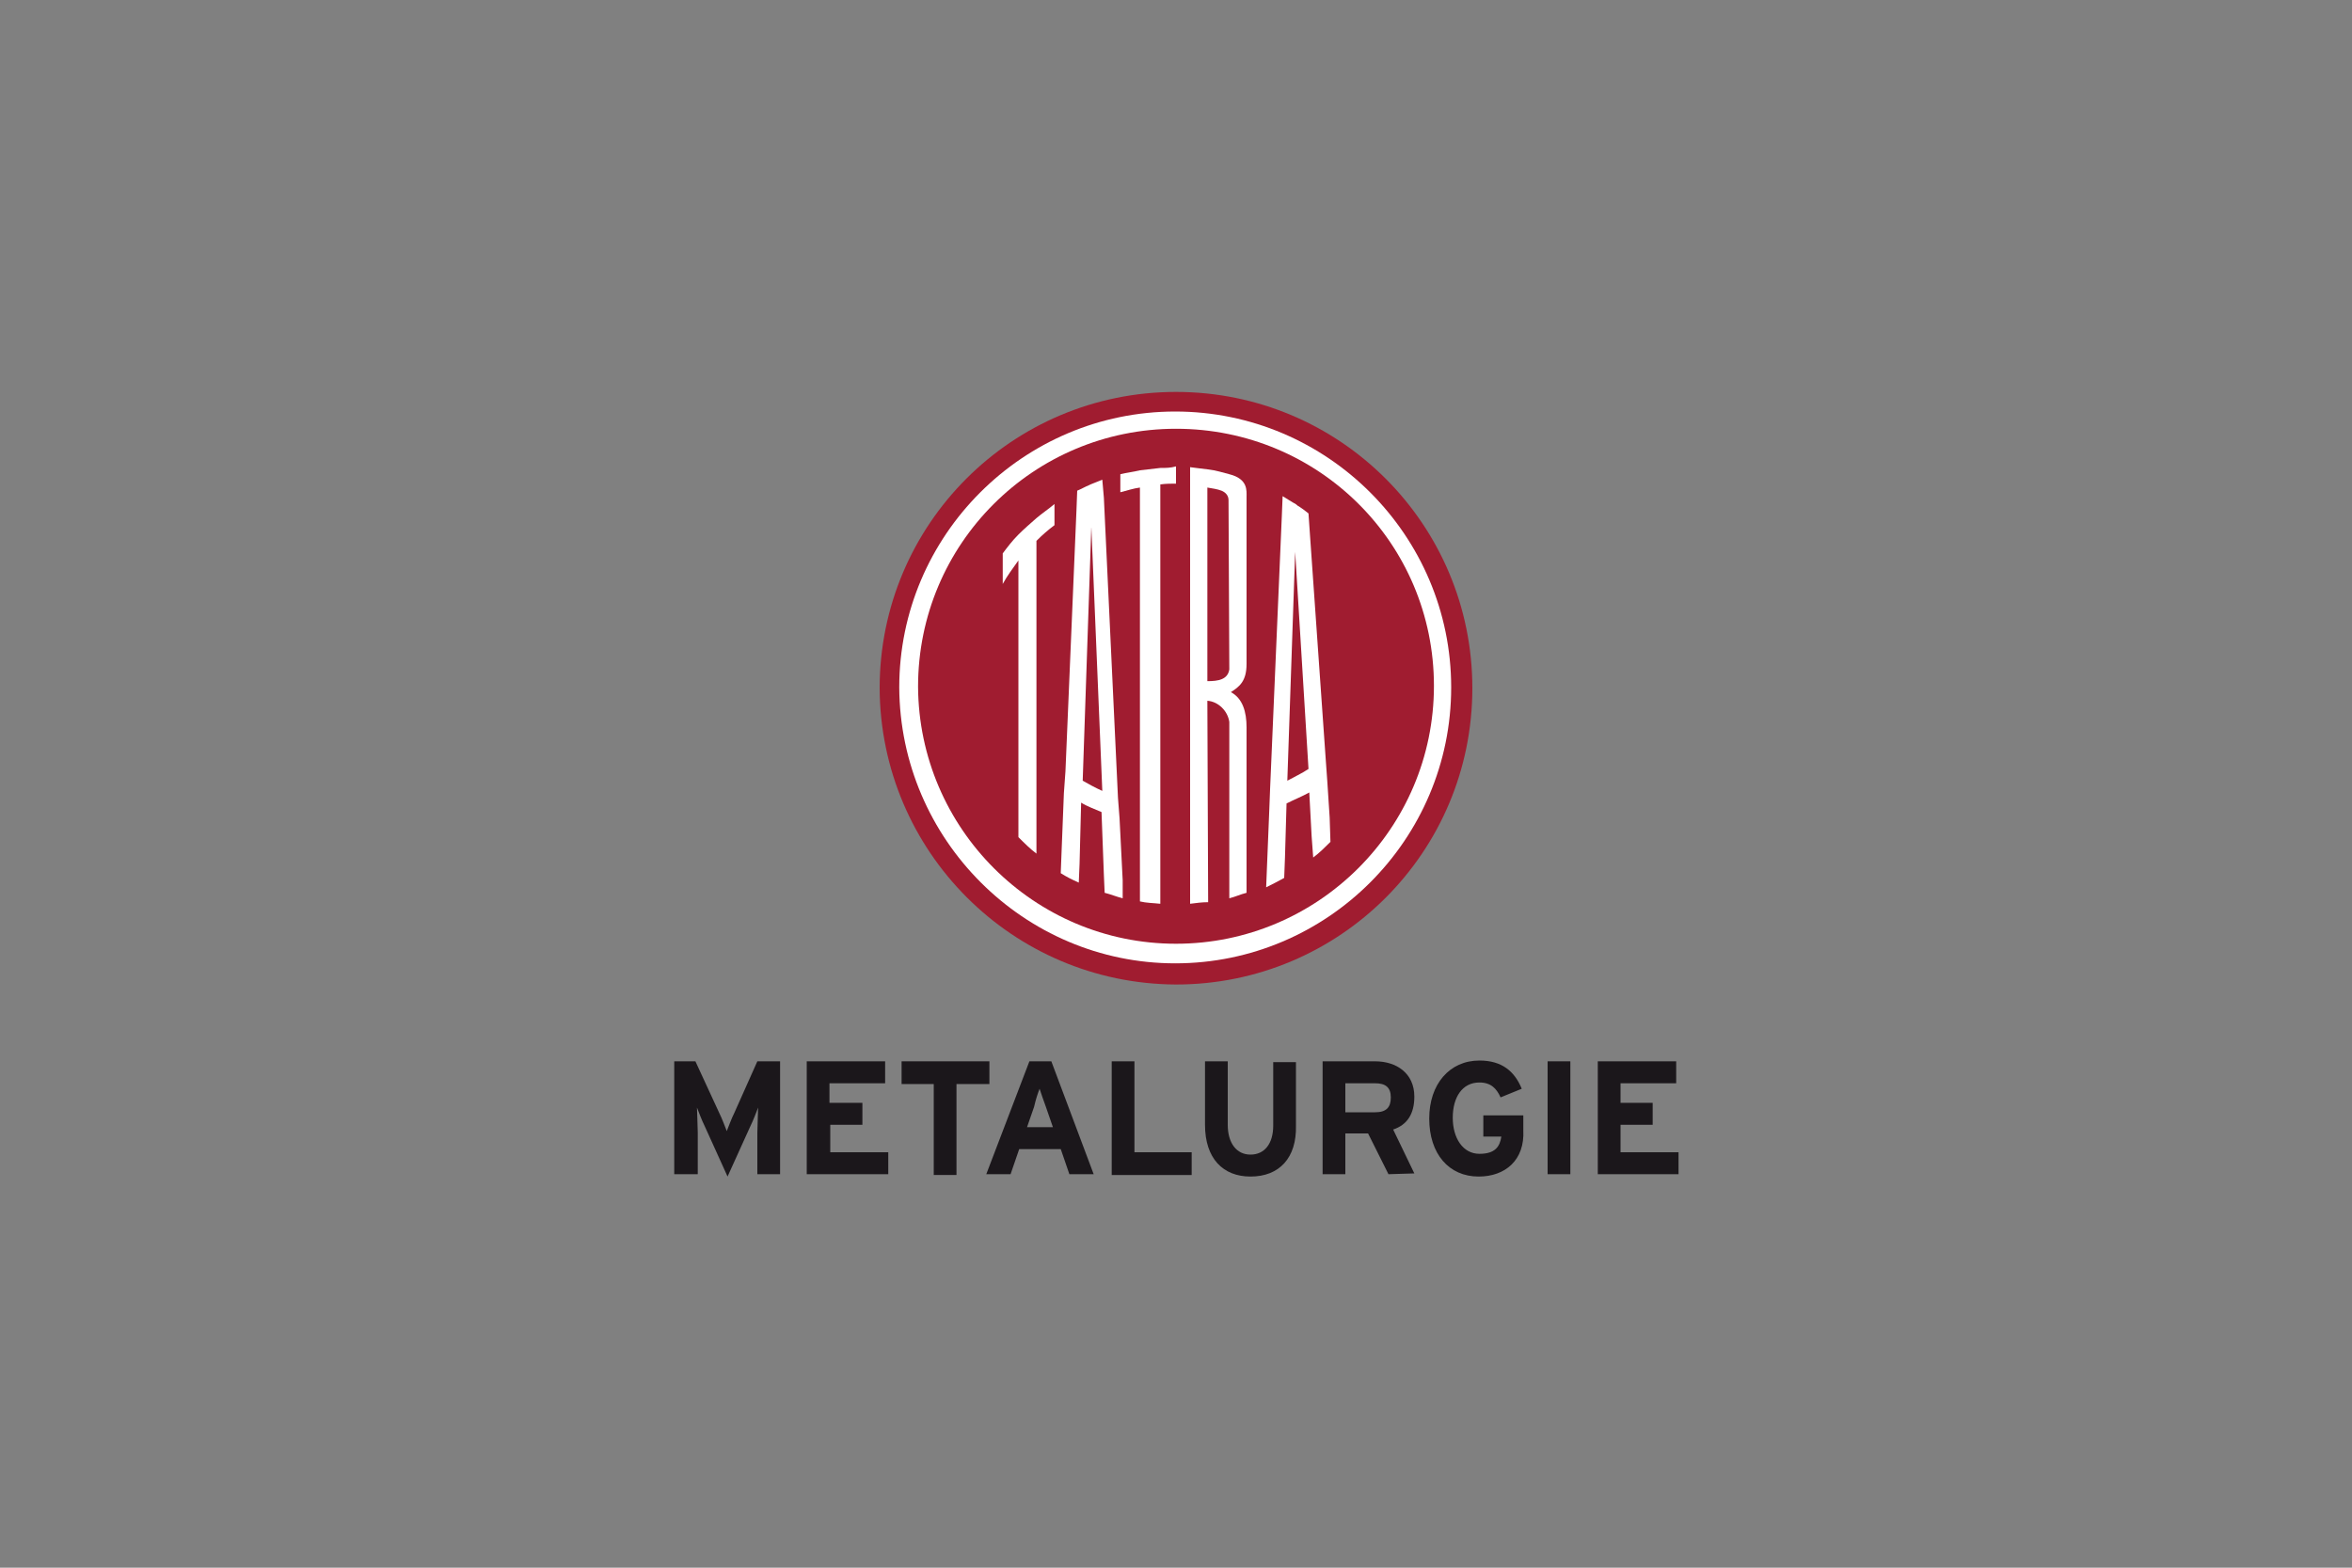 <?xml version="1.0" encoding="utf-8"?>
<!-- Generator: Adobe Illustrator 24.2.3, SVG Export Plug-In . SVG Version: 6.00 Build 0)  -->
<svg version="1.1" id="Layer_1" xmlns="http://www.w3.org/2000/svg" xmlns:xlink="http://www.w3.org/1999/xlink" x="0px" y="0px"
	 viewBox="0 0 300 200" style="enable-background:new 0 0 300 200;" xml:space="preserve">
<rect x="0" y="0" width="300" height="200" fill="#808080" stroke="none"/>
<style type="text/css">
	.st0{fill-rule:evenodd;clip-rule:evenodd;fill:#A01C30;}
	.st1{fill-rule:evenodd;clip-rule:evenodd;fill:#FFFFFF;}
	.st2{fill:#FFFFFF;}
	.st3{fill:none;}
	.st4{fill:#1B171B;}
</style>
<g>
	<g>
		<path class="st0" d="M150,125.6c20.9,0,37.8-16.9,37.8-37.8S170.9,50,150,50s-37.8,16.9-37.8,37.8l0,0
			C112.3,108.6,129.1,125.5,150,125.6"/>
		<path class="st1" d="M149.9,122.9c19.4,0,35.2-15.8,35.2-35.2s-15.8-35.2-35.2-35.2s-35.2,15.8-35.2,35.2l0,0
			C114.8,107.1,130.6,122.9,149.9,122.9"/>
		<path class="st0" d="M150,120.4c18.1,0,32.9-14.7,32.9-32.9S168.2,54.7,150,54.7s-32.9,14.7-32.9,32.9l0,0
			C117.2,105.7,131.9,120.4,150,120.4"/>
		<g>
			<path class="st2" d="M132.2,66.1c-0.8,0.7-1.6,1.4-2.3,2.1c-0.8,0.8-1.4,1.6-2,2.4v3.9c0.6-1.1,1.3-2,2-3v35.3
				c0.8,0.8,1.5,1.5,2.3,2.1V69c0.8-0.8,1.5-1.4,2.3-2v-2.7C133.8,64.9,132.9,65.5,132.2,66.1z"/>
			<path class="st2" d="M154,89.4c1.4,0.1,2.6,1.3,2.8,2.7v22.5c0.8-0.2,1.4-0.5,2.2-0.7V92.8c0-2-0.5-3.7-2-4.5
				c1.1-0.7,2-1.4,2-3.6V63.4c0-0.8,0.2-2.3-2.2-2.9c-0.8-0.2-1.7-0.5-2.6-0.6s-1.6-0.2-2.4-0.3v55.7c0.8-0.1,1.5-0.2,2.3-0.2
				 M156.8,85.4c-0.2,1.3-1.4,1.5-2.8,1.5V62.2c0.6,0.1,1.3,0.2,1.8,0.4c0.5,0.2,0.9,0.6,0.9,1.2L156.8,85.4L156.8,85.4z"/>
			<path class="st2" d="M148,59.7c-0.8,0.1-1.7,0.2-2.6,0.3c-0.8,0.2-1.7,0.3-2.5,0.5v2.3c0.8-0.2,1.7-0.5,2.5-0.6v52.8
				c0.8,0.2,1.7,0.2,2.6,0.3V61.8c0.7-0.1,1.4-0.1,2-0.1v-2.2C149.3,59.7,148.7,59.7,148,59.7z"/>
			<g>
				<path class="st3" d="M138.1,99.6c0.8,0.5,1.6,0.8,2.4,1.3l-1.4-35.3L138.1,99.6z"/>
				<path class="st2" d="M143.2,112.3l-0.4-7.9l-0.2-2.6l-1.8-38.3l-0.2-2.3c-0.5,0.2-1,0.4-1.5,0.6l-0.2,0.1
					c-0.5,0.2-1,0.5-1.5,0.7l-0.1,2.6l-1.4,33.2l-0.2,2.8l-0.3,7.6l-0.1,2.6c0.8,0.5,1.4,0.8,2.3,1.2l0.1-2.4l0.2-7.8
					c0.8,0.5,1.7,0.8,2.6,1.2l0.3,8l0.1,2.3c0.8,0.2,1.5,0.5,2.3,0.7L143.2,112.3z M138.1,99.6l1.1-32.4l1.4,33.7
					C139.7,100.5,138.8,100,138.1,99.6L138.1,99.6z"/>
			</g>
			<path class="st3" d="M164.2,99.6c0.9-0.5,1.8-0.9,2.7-1.4l-1.7-27.7L164.2,99.6z"/>
			<path class="st2" d="M169.6,104.3l-0.3-4.6l-0.2-2.8l-2-28.5l-0.2-2.9c-0.5-0.4-0.9-0.7-1.4-1c-0.2-0.2-0.4-0.3-0.6-0.4
				c-0.5-0.3-0.8-0.5-1.3-0.8l-0.1,2.5l-1.5,34.9l-0.1,2.6l-0.3,7.4l-0.1,2.5c0.8-0.4,1.6-0.8,2.3-1.2l0.1-2.6l0.2-6.9
				c1-0.5,2-0.9,2.9-1.4l0.3,5.6l0.2,2.7c0.8-0.6,1.5-1.3,2.2-2L169.6,104.3z M164.2,99.6l1-29.2l1.7,27.7
				C166,98.7,165.1,99.1,164.2,99.6z"/>
		</g>
	</g>
	<g>
		<path class="st4" d="M96.6,149.8v-5.3c0-0.8,0.1-2.6,0.1-3.2c-0.2,0.5-0.6,1.6-1,2.4l-2.9,6.4l-2.9-6.4c-0.4-0.8-0.8-1.9-1-2.4
			c0,0.5,0.1,2.4,0.1,3.2v5.3H86v-14.4h2.7l3,6.5c0.4,0.8,0.8,1.9,1,2.4c0.2-0.5,0.6-1.6,1-2.4l2.9-6.5h2.9v14.4H96.6z"/>
		<path class="st4" d="M102.9,149.8v-14.4h10v2.8h-7.1v2.5h4.2v2.8h-4.1v3.5h7.4v2.8L102.9,149.8z"/>
		<path class="st4" d="M122,138.3v11.6h-2.9v-11.6h-4.1v-2.9h11.2v2.9H122z"/>
		<path class="st4" d="M136.4,149.8l-1.1-3.2H130l-1.1,3.2h-3.1l5.5-14.4h2.8l5.4,14.4H136.4z M133.4,141.2
			c-0.3-0.8-0.6-1.7-0.8-2.3c-0.2,0.5-0.5,1.4-0.7,2.3l-0.9,2.6h3.3L133.4,141.2z"/>
		<path class="st4" d="M141.8,149.8v-14.4h2.9V147h7.3v2.9H141.8z"/>
		<path class="st4" d="M159.5,150.1c-3.5,0-5.8-2.3-5.8-6.6v-8.1h2.9v8.1c0,2.3,1.1,3.8,2.9,3.8c1.8,0,2.9-1.4,2.9-3.7v-8.1h2.9v8.1
			C165.4,147.7,163.2,150.1,159.5,150.1z"/>
		<path class="st4" d="M177.1,149.8l-2.6-5.2h-2.9v5.2h-2.9v-14.4h6.7c2.7,0,5,1.5,5,4.5c0,2.2-0.9,3.6-2.7,4.2l2.7,5.6L177.1,149.8
			z M175.4,138.2h-3.8v3.7h3.8c1.4,0,2-0.6,2-1.9S176.7,138.2,175.4,138.2L175.4,138.2z"/>
		<path class="st4" d="M188.6,150.1c-3.8,0-6.3-2.9-6.3-7.4c0-4.4,2.6-7.4,6.4-7.4c2.9,0,4.5,1.4,5.4,3.6l-2.7,1.1
			c-0.5-1.1-1.2-1.9-2.7-1.9c-2.2,0-3.4,1.9-3.4,4.5s1.3,4.6,3.4,4.6c2,0,2.6-0.9,2.8-2.2h-2.3v-2.7h5.1v1.9
			C194.5,148,192,150.1,188.6,150.1z"/>
		<path class="st4" d="M197.4,149.8v-14.4h2.9v14.4H197.4z"/>
		<path class="st4" d="M203.8,149.8v-14.4h10v2.8h-7.1v2.5h4.1v2.8h-4.1v3.5h7.4v2.8L203.8,149.8z"/>
	</g>
</g>
</svg>
